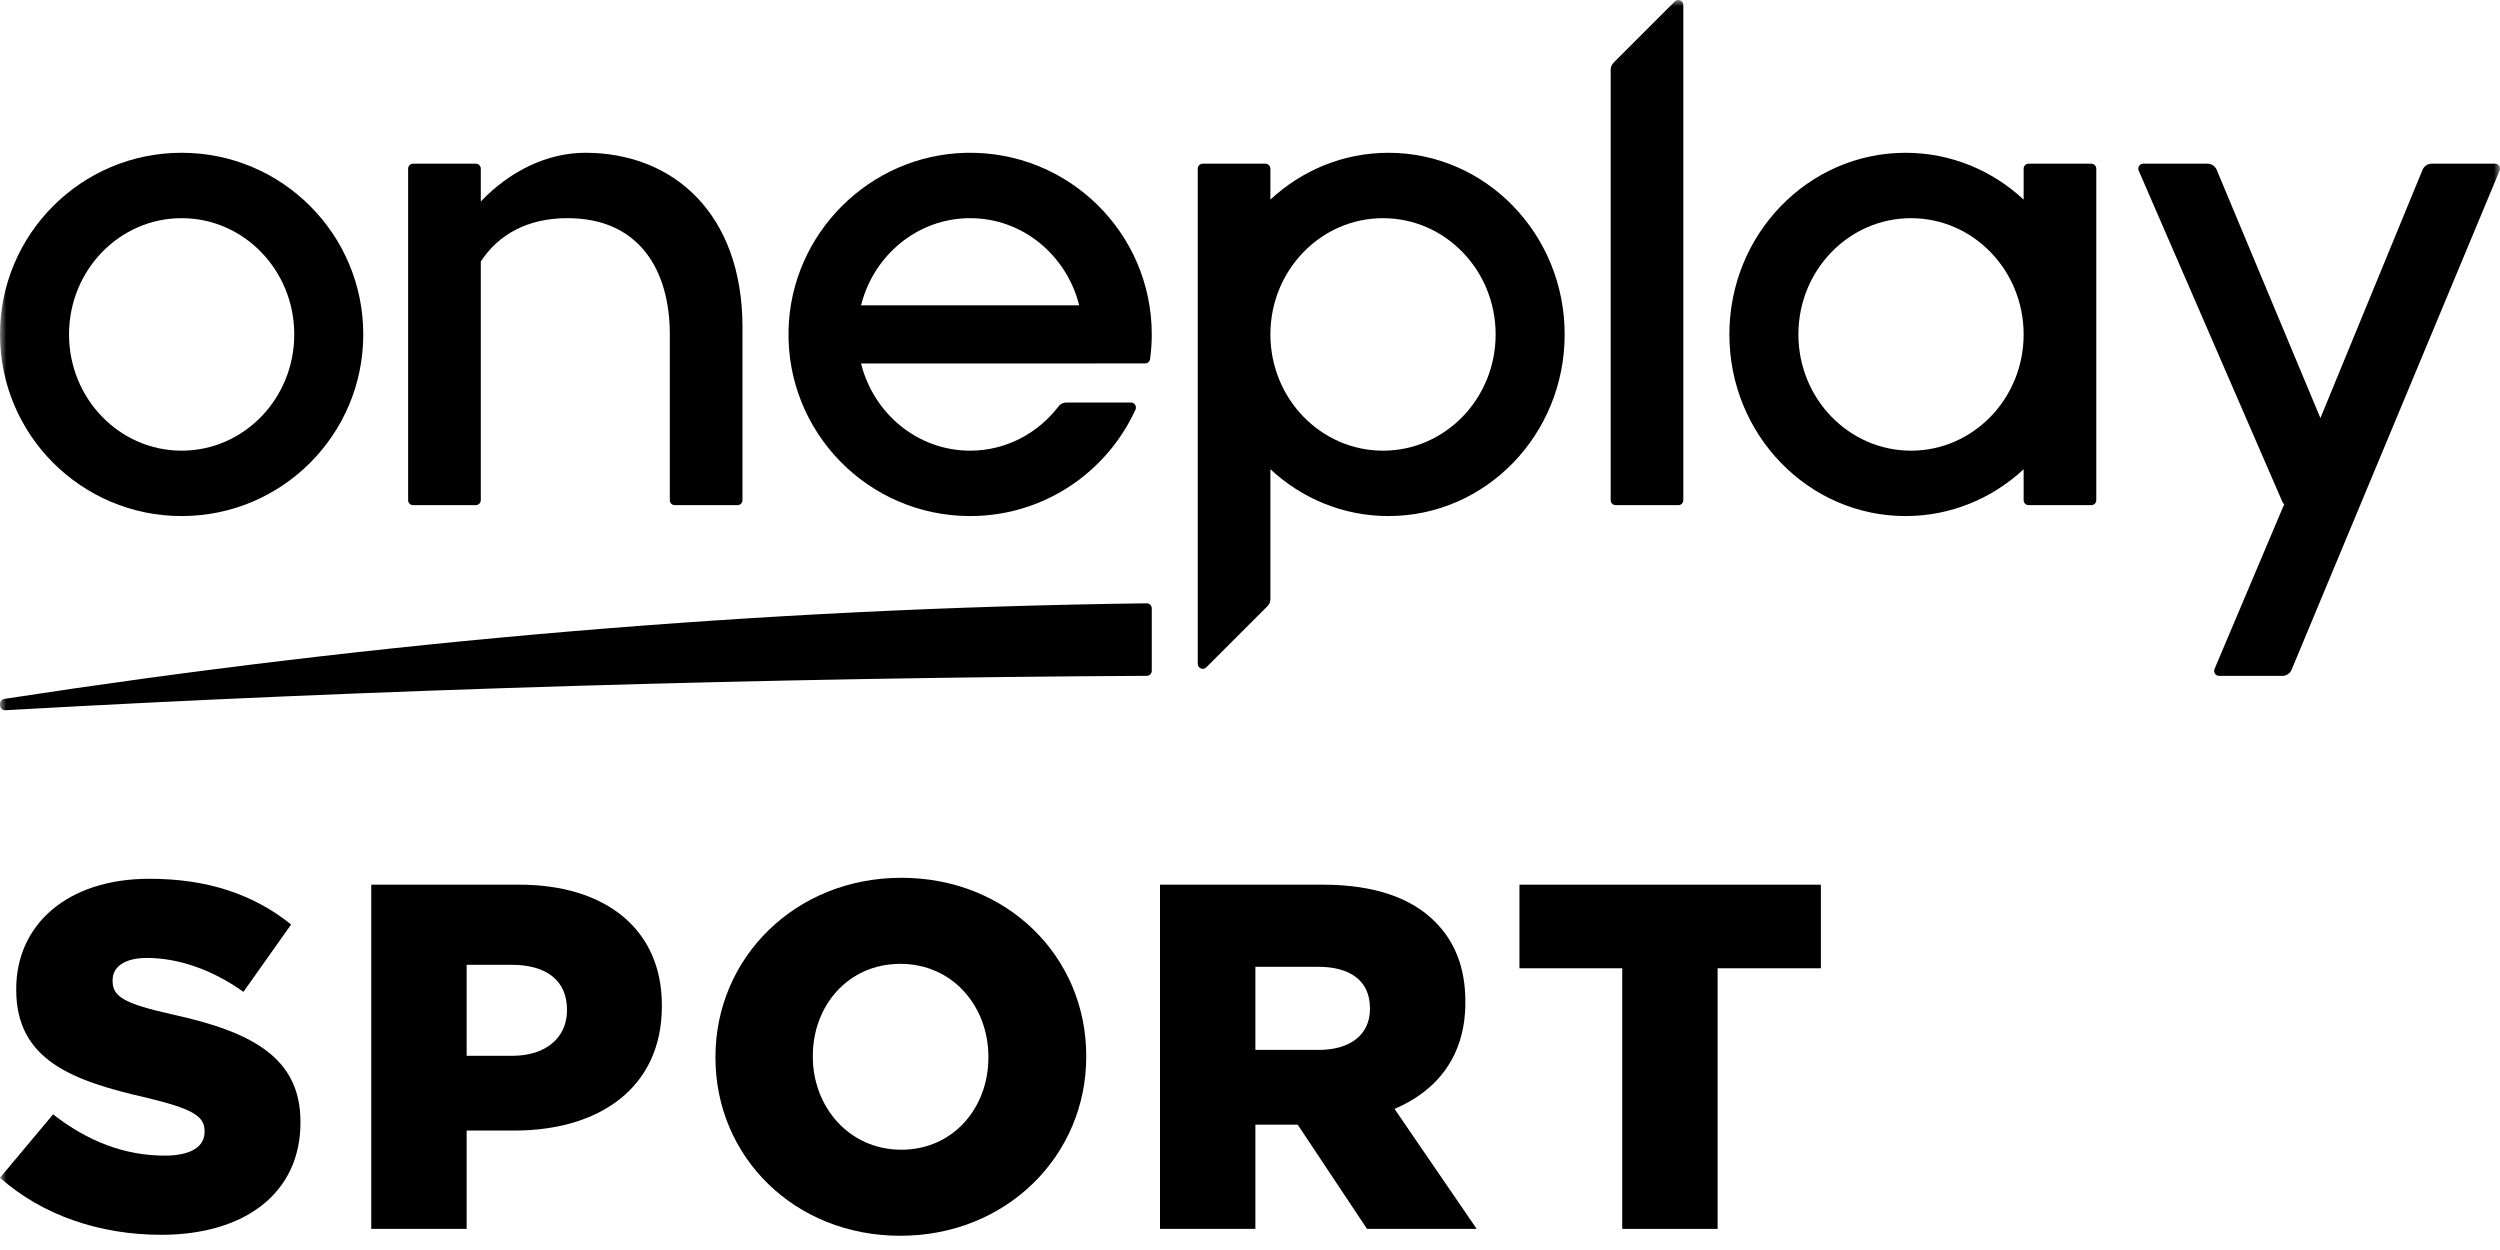 <svg width="200" height="100" viewBox="0 0 200 100" fill="none" xmlns="http://www.w3.org/2000/svg">
<g clip-path="url(#clip0_2026_34)">
<mask id="mask0_2026_34" style="mask-type:luminance" maskUnits="userSpaceOnUse" x="0" y="0" width="200" height="100">
<path d="M0 -2.98023e-06H200V100H0V-2.98023e-06Z" fill="white"/>
</mask>
<g mask="url(#mask0_2026_34)">
<path d="M91.735 48.265C60.752 48.662 30.247 51.309 0.342 55.912C0.147 55.942 0.003 56.109 0.002 56.306L0.002 56.419C0.001 56.649 0.193 56.833 0.423 56.819C29.944 55.146 61.878 54.221 91.744 54.066C91.964 54.065 92.141 53.886 92.141 53.666V48.666C92.141 48.442 91.958 48.262 91.735 48.265Z" fill="black"/>
</g>
<mask id="mask1_2026_34" style="mask-type:luminance" maskUnits="userSpaceOnUse" x="0" y="0" width="200" height="100">
<path d="M0 -2.98023e-06H200V100H0V-2.98023e-06Z" fill="white"/>
</mask>
<g mask="url(#mask1_2026_34)">
<path d="M110.642 36.054C105.666 36.054 101.632 31.89 101.632 26.754C101.632 21.617 105.666 17.454 110.642 17.454C115.617 17.454 119.651 21.617 119.651 26.754C119.651 31.89 115.617 36.054 110.642 36.054ZM111.078 12.223C107.444 12.223 104.132 13.641 101.632 15.969V13.495C101.632 13.274 101.453 13.095 101.232 13.095H96.22C95.999 13.095 95.82 13.274 95.82 13.495V53.107C95.82 53.463 96.251 53.642 96.503 53.389L101.398 48.494C101.548 48.344 101.632 48.141 101.632 47.928V37.539C104.132 39.867 107.444 41.285 111.078 41.285C118.862 41.285 125.173 34.779 125.173 26.754C125.173 18.728 118.862 12.223 111.078 12.223Z" fill="black"/>
</g>
<mask id="mask2_2026_34" style="mask-type:luminance" maskUnits="userSpaceOnUse" x="0" y="0" width="200" height="100">
<path d="M0 -2.98023e-06H200V100H0V-2.98023e-06Z" fill="white"/>
</mask>
<g mask="url(#mask2_2026_34)">
<path d="M152.881 36.054C147.906 36.054 143.872 31.89 143.872 26.754C143.872 21.617 147.906 17.454 152.881 17.454C157.857 17.454 161.891 21.617 161.891 26.754C161.891 31.89 157.857 36.054 152.881 36.054ZM167.303 13.094H162.291C162.07 13.094 161.891 13.274 161.891 13.494V15.969C159.391 13.641 156.079 12.223 152.445 12.223C144.661 12.223 138.35 18.728 138.35 26.754C138.35 34.779 144.661 41.285 152.445 41.285C156.079 41.285 159.391 39.867 161.891 37.539V40.013C161.891 40.234 162.07 40.413 162.291 40.413H167.303C167.524 40.413 167.703 40.234 167.703 40.013V13.494C167.703 13.274 167.524 13.094 167.303 13.094Z" fill="black"/>
</g>
<mask id="mask3_2026_34" style="mask-type:luminance" maskUnits="userSpaceOnUse" x="0" y="0" width="200" height="100">
<path d="M0 -2.98023e-06H200V100H0V-2.98023e-06Z" fill="white"/>
</mask>
<g mask="url(#mask3_2026_34)">
<path d="M199.6 13.094H194.541C194.217 13.094 193.925 13.29 193.801 13.59L185.633 33.447L177.335 13.586C177.211 13.288 176.92 13.094 176.597 13.094H171.465C171.177 13.094 170.983 13.389 171.098 13.654L182.602 40.172C182.631 40.24 182.679 40.295 182.737 40.337L177.163 53.517C177.051 53.78 177.245 54.072 177.531 54.072H182.588C182.911 54.072 183.203 53.878 183.327 53.58L199.969 13.648C200.079 13.385 199.885 13.094 199.6 13.094Z" fill="black"/>
</g>
<mask id="mask4_2026_34" style="mask-type:luminance" maskUnits="userSpaceOnUse" x="0" y="0" width="200" height="100">
<path d="M0 -2.98023e-06H200V100H0V-2.98023e-06Z" fill="white"/>
</mask>
<g mask="url(#mask4_2026_34)">
<path d="M46.827 12.222C43.761 12.222 40.763 13.703 38.464 16.12V13.494C38.464 13.273 38.284 13.094 38.063 13.094H33.051C32.83 13.094 32.651 13.273 32.651 13.494V40.013C32.651 40.234 32.83 40.413 33.051 40.413H38.063C38.284 40.413 38.464 40.234 38.464 40.013V20.92C39.84 18.807 42.14 17.453 45.403 17.453C51.142 17.453 53.585 21.617 53.585 26.753V40.013C53.585 40.234 53.764 40.413 53.985 40.413H58.998C59.218 40.413 59.398 40.234 59.398 40.013V26.753V26.172C59.398 17.125 53.894 12.222 46.827 12.222Z" fill="black"/>
</g>
<mask id="mask5_2026_34" style="mask-type:luminance" maskUnits="userSpaceOnUse" x="0" y="0" width="200" height="100">
<path d="M0 -2.98023e-06H200V100H0V-2.98023e-06Z" fill="white"/>
</mask>
<g mask="url(#mask5_2026_34)">
<path d="M133.983 0.118L129.088 5.013C128.938 5.163 128.854 5.367 128.854 5.579V40.013C128.854 40.234 129.033 40.413 129.254 40.413H134.266C134.487 40.413 134.666 40.234 134.666 40.013V0.401C134.666 0.044 134.235 -0.134 133.983 0.118Z" fill="black"/>
</g>
<mask id="mask6_2026_34" style="mask-type:luminance" maskUnits="userSpaceOnUse" x="0" y="0" width="200" height="100">
<path d="M0 -2.98023e-06H200V100H0V-2.98023e-06Z" fill="white"/>
</mask>
<g mask="url(#mask6_2026_34)">
<path d="M77.61 17.453C81.808 17.453 85.335 20.417 86.335 24.428H68.884C69.884 20.417 73.412 17.453 77.61 17.453ZM77.259 12.226C69.551 12.408 63.264 18.695 63.083 26.403C62.89 34.589 69.468 41.285 77.61 41.285C83.49 41.285 88.55 37.791 90.838 32.767C90.959 32.502 90.764 32.2 90.473 32.2H85.315C85.07 32.2 84.836 32.31 84.688 32.504C83.038 34.665 80.482 36.053 77.61 36.053C73.412 36.053 69.884 33.09 68.884 29.078H87.539V29.071H91.609C91.808 29.071 91.979 28.926 92.005 28.729C92.094 28.083 92.141 27.424 92.141 26.753C92.141 18.611 85.445 12.034 77.259 12.226Z" fill="black"/>
</g>
<mask id="mask7_2026_34" style="mask-type:luminance" maskUnits="userSpaceOnUse" x="0" y="0" width="200" height="100">
<path d="M0 -2.98023e-06H200V100H0V-2.98023e-06Z" fill="white"/>
</mask>
<g mask="url(#mask7_2026_34)">
<path d="M14.531 36.053C9.556 36.053 5.522 31.89 5.522 26.753C5.522 21.617 9.556 17.453 14.531 17.453C19.507 17.453 23.541 21.617 23.541 26.753C23.541 31.89 19.507 36.053 14.531 36.053ZM14.531 12.222C6.506 12.222 0 18.728 0 26.753C0 34.779 6.506 41.285 14.531 41.285C22.556 41.285 29.062 34.779 29.062 26.753C29.062 18.728 22.556 12.222 14.531 12.222Z" fill="black"/>
</g>
<mask id="mask8_2026_34" style="mask-type:luminance" maskUnits="userSpaceOnUse" x="0" y="0" width="200" height="100">
<path d="M0 -2.98023e-06H200V100H0V-2.98023e-06Z" fill="white"/>
</mask>
<g mask="url(#mask8_2026_34)">
<path d="M0 94.221L4.249 89.146C7.003 91.309 9.992 92.45 13.179 92.45C15.264 92.45 16.365 91.742 16.365 90.562V90.483C16.365 89.303 15.46 88.713 11.684 87.808C5.822 86.471 1.298 84.818 1.298 79.193V79.114C1.298 74 5.35 70.302 11.959 70.302C16.641 70.302 20.299 71.561 23.289 73.96L19.473 79.35C16.955 77.54 14.201 76.636 11.762 76.636C9.914 76.636 9.009 77.383 9.009 78.406V78.485C9.009 79.743 9.953 80.294 13.808 81.16C20.102 82.537 24.037 84.582 24.037 89.736V89.814C24.037 95.44 19.591 98.784 12.903 98.784C8.025 98.784 3.422 97.25 0 94.221Z" fill="black"/>
</g>
<mask id="mask9_2026_34" style="mask-type:luminance" maskUnits="userSpaceOnUse" x="0" y="0" width="200" height="100">
<path d="M0 -2.98023e-06H200V100H0V-2.98023e-06Z" fill="white"/>
</mask>
<g mask="url(#mask9_2026_34)">
<path d="M40.991 84.464C43.666 84.464 45.358 83.009 45.358 80.845V80.766C45.358 78.406 43.666 77.186 40.952 77.186H37.332V84.464H40.991ZM29.7 70.774H41.542C48.465 70.774 52.95 74.354 52.95 80.412V80.491C52.95 87.021 47.954 90.444 41.148 90.444H37.332V98.312H29.7V70.774Z" fill="black"/>
</g>
<mask id="mask10_2026_34" style="mask-type:luminance" maskUnits="userSpaceOnUse" x="0" y="0" width="200" height="100">
<path d="M0 -2.98023e-06H200V100H0V-2.98023e-06Z" fill="white"/>
</mask>
<g mask="url(#mask10_2026_34)">
<path d="M79.071 84.621V84.543C79.071 80.53 76.238 77.108 72.029 77.108C67.82 77.108 65.026 80.491 65.026 84.464V84.543C65.026 88.516 67.898 91.978 72.108 91.978C76.278 91.978 79.071 88.595 79.071 84.621ZM57.237 84.621V84.543C57.237 76.636 63.61 70.223 72.108 70.223C80.605 70.223 86.899 76.557 86.899 84.464V84.543C86.899 92.45 80.526 98.862 72.029 98.862C63.532 98.862 57.237 92.529 57.237 84.621Z" fill="black"/>
</g>
<mask id="mask11_2026_34" style="mask-type:luminance" maskUnits="userSpaceOnUse" x="0" y="0" width="200" height="100">
<path d="M0 -2.98023e-06H200V100H0V-2.98023e-06Z" fill="white"/>
</mask>
<g mask="url(#mask11_2026_34)">
<path d="M105.506 83.992C108.063 83.992 109.597 82.733 109.597 80.727V80.648C109.597 78.445 107.984 77.344 105.467 77.344H100.431V83.992H105.506ZM92.799 70.774H105.821C110.03 70.774 112.941 71.876 114.79 73.725C116.403 75.337 117.229 77.423 117.229 80.137V80.216C117.229 84.464 114.987 87.257 111.564 88.713L118.134 98.312H109.361L103.814 89.972H100.431V98.312H92.799V70.774Z" fill="black"/>
</g>
<mask id="mask12_2026_34" style="mask-type:luminance" maskUnits="userSpaceOnUse" x="0" y="0" width="200" height="100">
<path d="M0 -2.98023e-06H200V100H0V-2.98023e-06Z" fill="white"/>
</mask>
<g mask="url(#mask12_2026_34)">
<path d="M129.778 77.462H121.556V70.774H145.671V77.462H137.409V98.312H129.778V77.462Z" fill="black"/>
</g>
</g>
<defs>
<clipPath id="clip0_2026_34">
<rect width="200" height="100" fill="white"/>
</clipPath>
</defs>
</svg>
